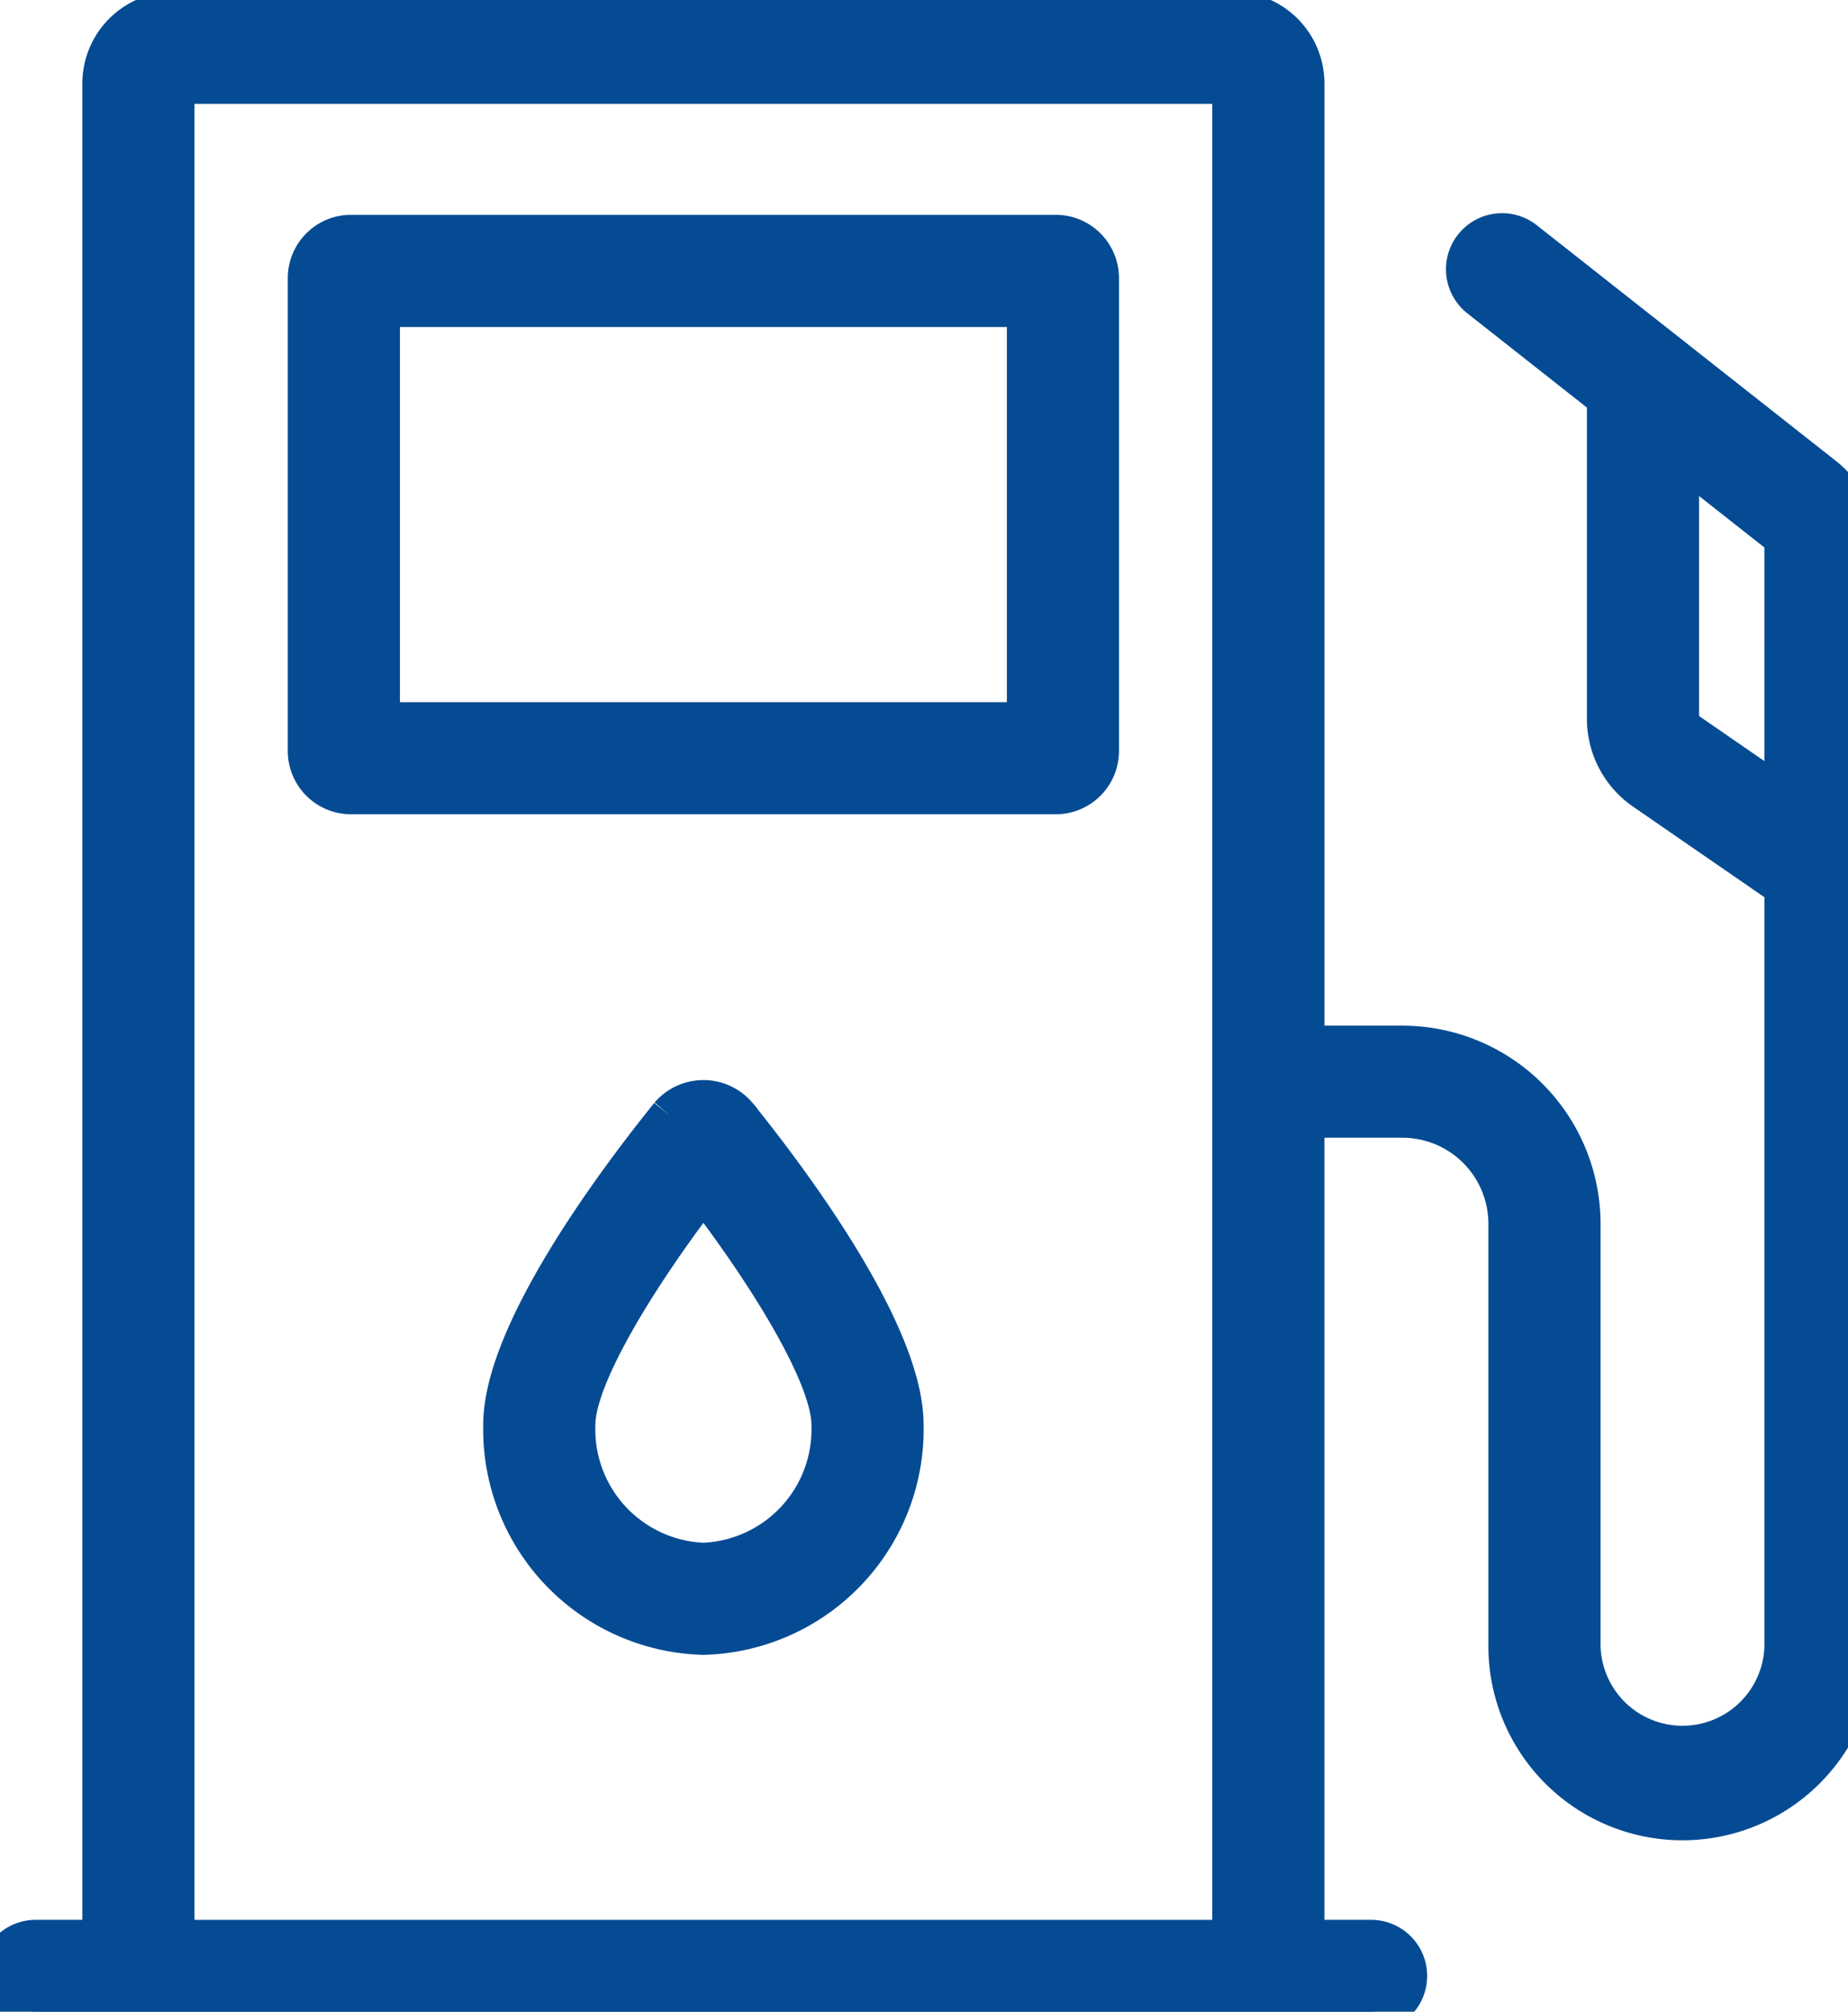 <svg xmlns="http://www.w3.org/2000/svg" xmlns:xlink="http://www.w3.org/1999/xlink" width="68" height="74" viewBox="0 0 68 74"><defs><clipPath id="a"><rect width="68" height="74" transform="translate(0 -0.177)" fill="#054b93" stroke="#054b93" stroke-width="1.5"/></clipPath></defs><g transform="translate(0 0.467)"><g transform="translate(0 -0.29)" clip-path="url(#a)"><path d="M10.209,26.8H36.143a1.578,1.578,0,0,0,1.576-1.576V7.826a1.579,1.579,0,0,0-1.576-1.577H10.209A1.579,1.579,0,0,0,8.633,7.826v17.4A1.578,1.578,0,0,0,10.209,26.8M11.26,8.876H35.093v15.3H11.26Z" transform="translate(2.706 2.226)" fill="#054b93" stroke="#054b93" stroke-width="1.5"/><path d="M20.233,31.044c-1.84,2.28-6.125,7.952-6.125,11.364a7.549,7.549,0,0,0,7.352,7.715,7.549,7.549,0,0,0,7.352-7.715c0-3.412-4.285-9.084-6.125-11.364a1.617,1.617,0,0,0-2.454,0M21.46,47.5a4.923,4.923,0,0,1-4.725-5.088c0-1.775,2.259-5.464,4.725-8.676,2.465,3.211,4.725,6.9,4.725,8.676A4.923,4.923,0,0,1,21.46,47.5" transform="translate(4.423 9.823)" fill="#054b93" stroke="#054b93" stroke-width="1.5"/><path d="M67.09,17.1,56.107,8.448a1.314,1.314,0,1,0-1.627,2.063l4.663,3.674V26a3.174,3.174,0,0,0,1.377,2.613l5.155,3.554V60.109a3.766,3.766,0,0,1-7.53,0V44.535a6.546,6.546,0,0,0-6.57-6.5h-3.59V2.627A2.63,2.63,0,0,0,45.357,0H6.407A2.63,2.63,0,0,0,3.78,2.627v68.3H1.313a1.313,1.313,0,1,0,0,2.627H50.451a1.313,1.313,0,0,0,0-2.627H47.984V40.658h3.59a3.915,3.915,0,0,1,3.943,3.877V60.109a6.392,6.392,0,0,0,12.784,0V19.595A3.155,3.155,0,0,0,67.09,17.1M45.357,70.928H6.407V2.627h38.95ZM65.674,28.981,62.01,26.454a.548.548,0,0,1-.24-.449V16.256l3.695,2.911a.55.55,0,0,1,.21.428Z" transform="translate(0 0.267)" fill="#054b93" stroke="#054b93" stroke-width="1.5"/></g></g></svg>